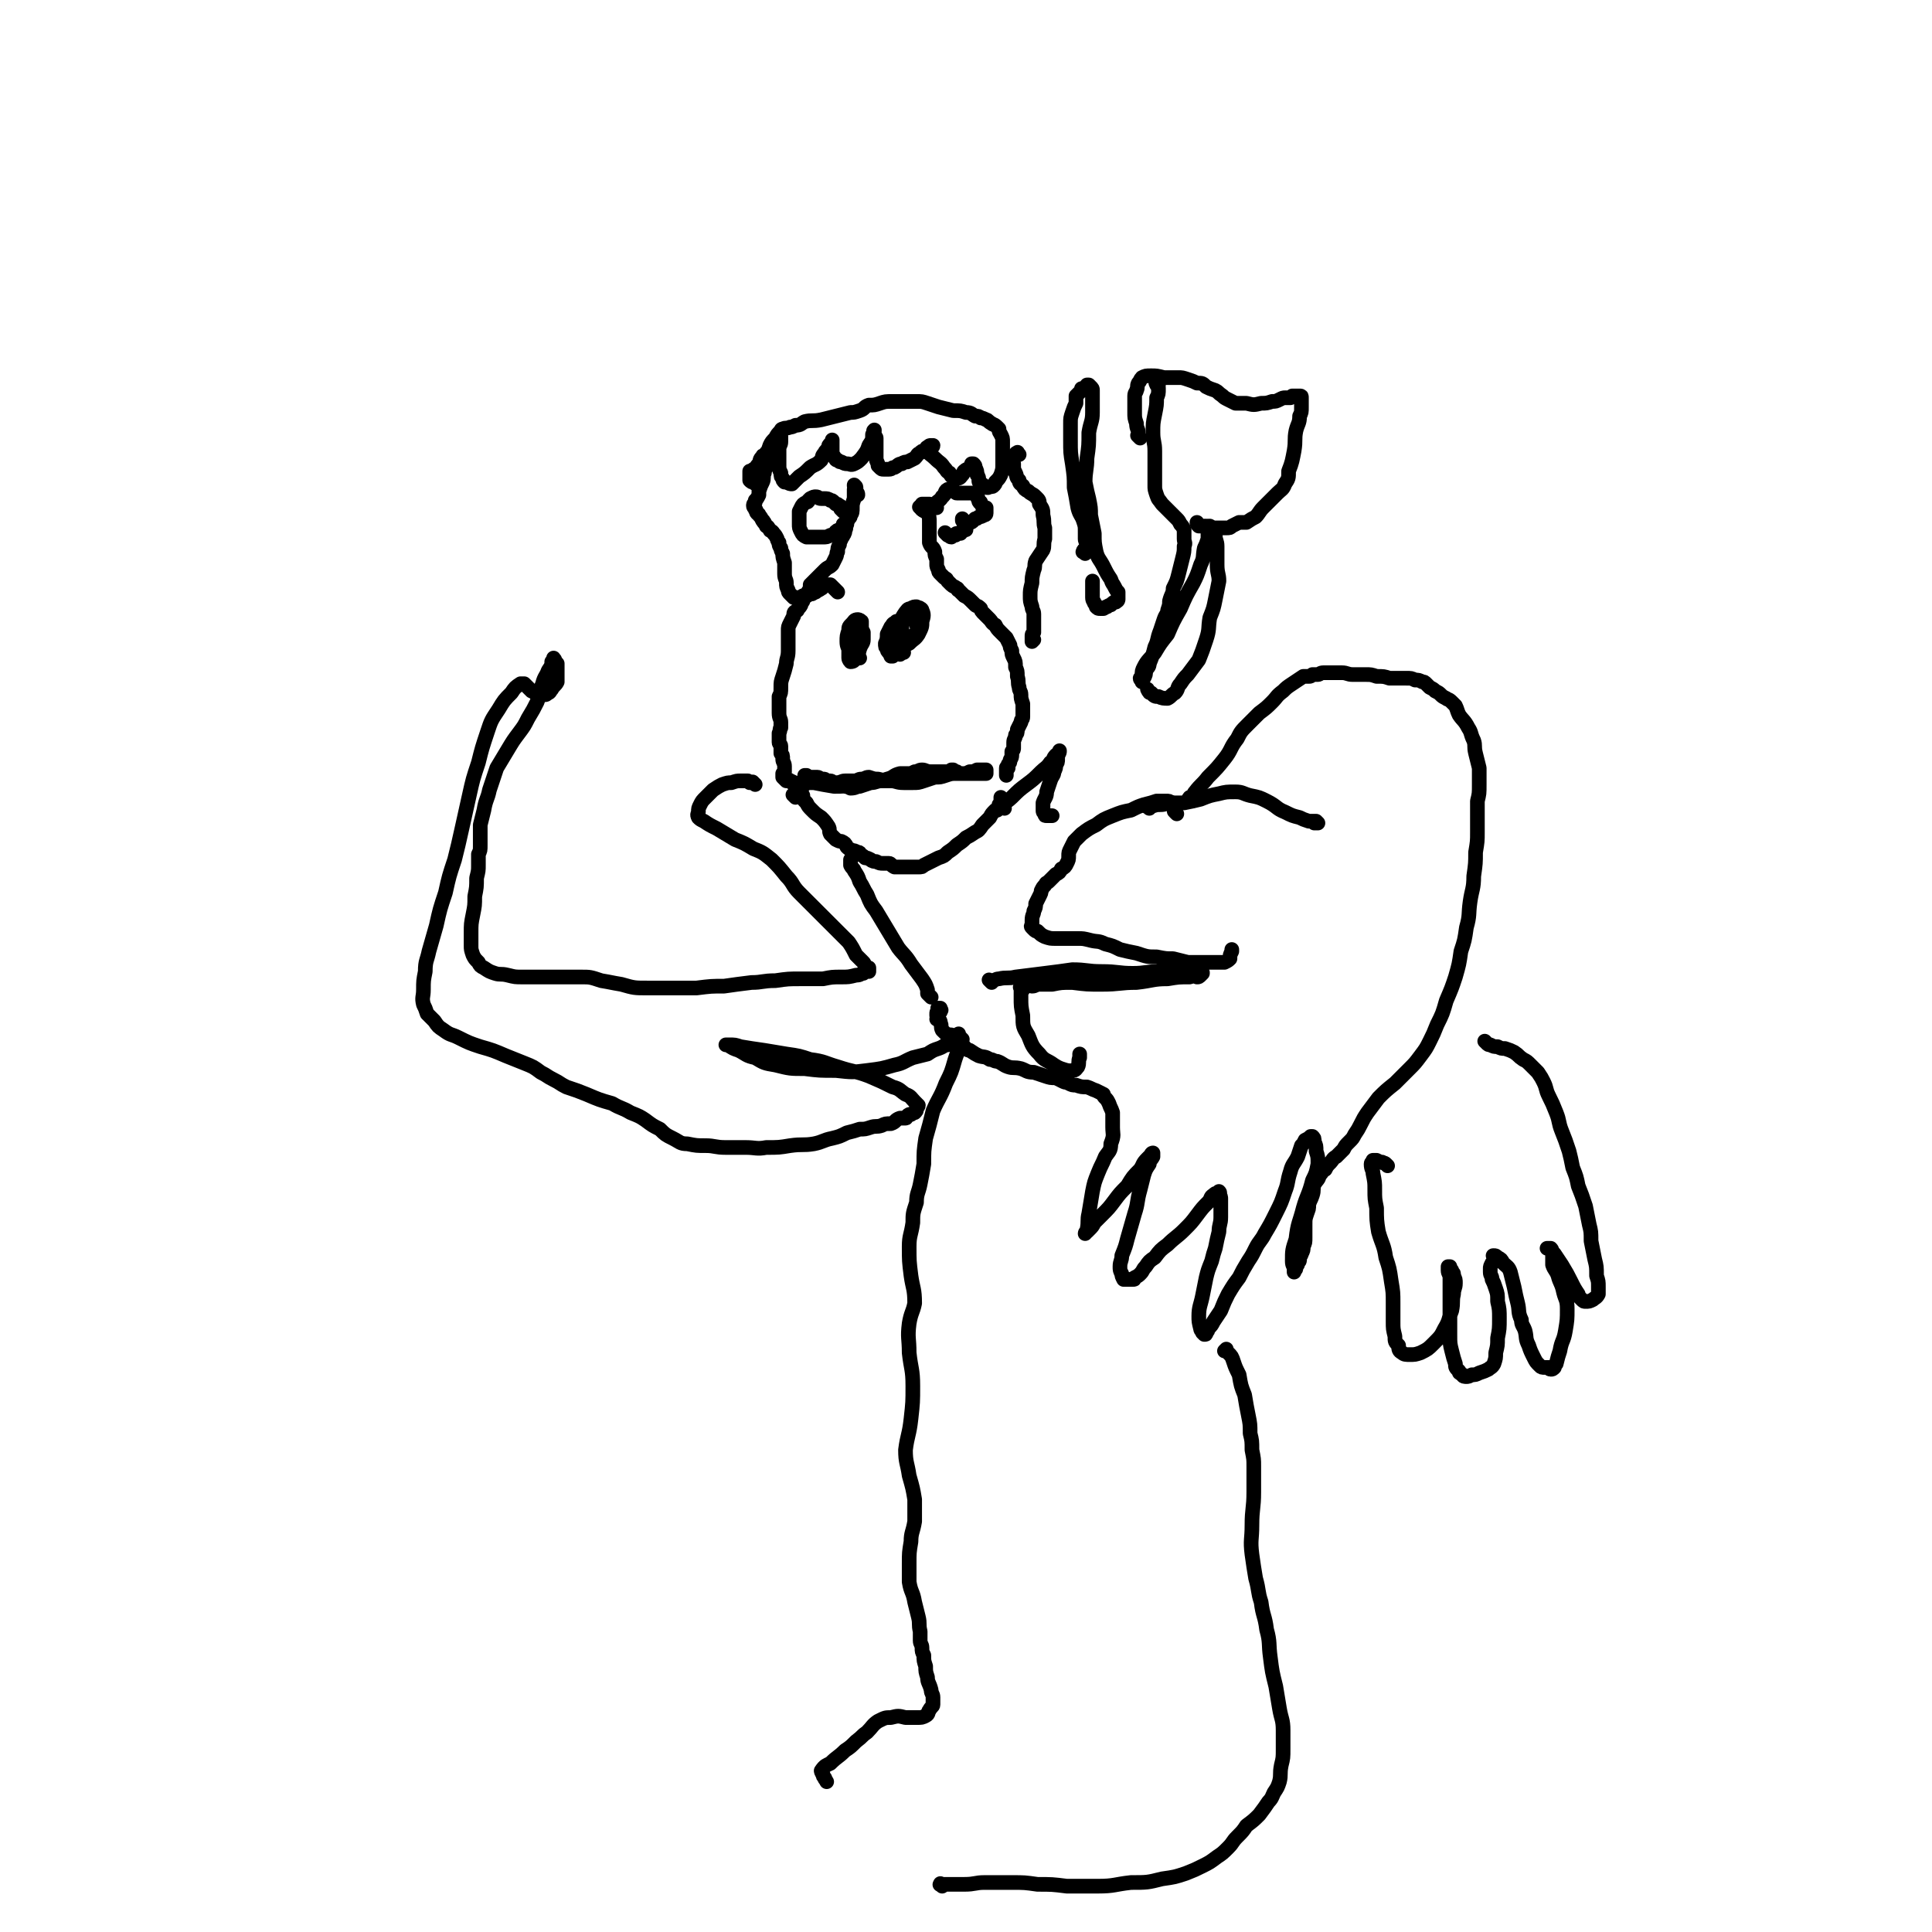 <svg viewBox='0 0 1054 1054' version='1.1' xmlns='http://www.w3.org/2000/svg' xmlns:xlink='http://www.w3.org/1999/xlink'><g fill='none' stroke='#000000' stroke-width='8' stroke-linecap='round' stroke-linejoin='round'><path d='M469,359c-1,-1 -1,-1 -1,-1 -1,-1 0,0 0,0 0,0 0,0 0,0 0,0 0,0 0,0 -1,-1 0,-1 0,-1 0,-1 0,-1 0,-2 0,-1 0,-1 -1,-1 0,0 0,0 -1,0 0,0 0,0 -1,1 0,0 0,1 0,1 0,0 0,0 0,0 0,0 0,0 0,0 -1,-1 0,0 0,0 0,0 0,-1 1,-2 0,-1 1,0 2,-2 0,-1 1,-1 1,-2 1,-2 1,-2 1,-5 0,-2 0,-2 0,-4 0,-1 0,-2 0,-2 -1,-1 -2,-1 -2,-1 -2,0 -2,1 -3,2 -2,2 -2,2 -2,4 -1,3 -1,3 -1,6 0,3 1,3 1,5 0,2 0,2 0,4 0,1 1,2 1,2 2,0 2,-1 3,-2 2,-2 1,-2 2,-5 1,-3 2,-3 2,-5 0,-2 0,-3 0,-4 -1,-2 -1,-2 -2,-3 -1,-1 -1,-1 -2,-2 -1,0 -1,1 -1,1 -1,1 -1,1 -1,1 -1,2 -1,2 -1,3 -1,2 -1,2 -1,3 0,1 0,1 0,3 0,0 0,0 0,1 0,0 0,0 1,0 0,1 1,0 1,0 0,0 0,-1 0,-1 0,0 1,0 1,0 0,0 0,0 0,0 '/><path d='M503,333c-1,-1 -1,-1 -1,-1 -1,-1 0,0 0,0 0,0 0,0 0,0 0,0 0,0 -1,0 0,0 0,1 0,1 0,0 0,0 0,0 -1,1 -1,0 -3,1 -1,1 -2,1 -3,2 -2,2 -2,2 -4,5 -1,3 -1,3 -3,7 -1,2 -1,2 -2,5 0,2 0,2 0,4 -1,0 0,0 0,1 0,0 0,0 1,0 0,0 0,-1 1,-2 0,-1 0,-1 1,-2 1,-3 1,-2 2,-5 0,-3 1,-3 1,-6 0,-1 0,-1 0,-2 0,-1 -1,-1 -2,-2 0,0 0,0 -1,0 0,0 0,0 -1,1 -1,0 -1,1 -2,2 -1,2 -1,2 -2,4 0,2 0,3 -1,5 0,2 0,2 1,3 0,1 0,1 1,2 1,0 1,0 2,-1 1,0 1,0 2,-1 2,-1 3,0 5,-2 3,-3 3,-2 5,-6 2,-2 2,-3 1,-5 0,-2 -1,-2 -2,-3 -1,-1 -2,-1 -3,-1 0,0 0,0 -1,1 -1,0 -1,0 -2,1 -1,1 -1,1 -2,3 0,3 0,3 0,6 0,2 0,2 0,4 0,1 0,1 0,2 1,1 1,1 2,1 0,0 0,-1 1,-2 1,-1 1,-1 3,-2 3,-3 3,-2 5,-5 2,-4 2,-4 2,-7 1,-3 1,-4 0,-6 0,-1 -1,-1 -3,-2 -1,0 -2,0 -3,1 -2,0 -2,1 -3,2 -2,3 -2,3 -3,6 -1,2 -1,2 -2,6 0,2 1,2 1,5 0,2 0,2 1,4 0,1 0,1 0,2 0,0 0,0 1,-1 0,0 0,0 1,0 '/><path d='M434,435c-1,-1 -1,-1 -1,-1 -1,-1 0,0 0,0 0,0 0,0 0,0 0,0 0,0 1,-1 0,0 0,0 0,-1 0,-1 1,-1 1,-2 0,0 0,0 0,0 0,0 0,0 0,0 1,-1 1,-1 2,-1 1,-1 1,-1 2,-1 1,-1 1,-1 2,-1 1,0 1,0 3,0 1,0 1,0 3,0 2,0 2,1 4,1 1,0 1,0 3,0 2,0 2,0 3,0 2,0 2,0 4,1 1,0 1,0 3,1 3,0 3,-1 5,-1 3,-1 3,-1 6,-2 3,0 3,-1 6,-1 2,0 2,0 4,0 2,0 2,-1 5,-1 1,0 1,0 3,0 3,0 3,0 5,0 3,0 3,-1 7,-1 3,0 3,0 6,-1 2,0 2,0 4,0 2,0 2,-1 4,-1 2,0 2,0 3,0 2,0 2,0 3,0 2,0 2,0 4,-1 2,0 2,0 4,-1 1,0 1,0 3,0 0,0 0,0 1,0 0,0 0,0 1,0 0,0 0,0 0,1 0,0 0,0 0,1 0,0 -1,0 -2,0 -1,0 -1,0 -3,0 -2,0 -2,0 -5,0 -3,0 -3,0 -6,0 -3,0 -3,0 -6,1 -3,1 -3,1 -6,1 -3,1 -3,1 -6,2 -3,1 -3,1 -6,1 -2,0 -3,0 -5,0 -4,0 -4,-1 -7,-1 -3,0 -3,0 -7,-1 -2,0 -2,0 -5,-1 -2,0 -2,1 -4,1 -2,0 -2,1 -4,1 -2,0 -2,0 -5,0 -2,0 -2,1 -5,1 -2,0 -2,-1 -3,-1 -1,0 -1,0 -2,0 -1,-1 -1,-1 -2,-1 -2,0 -2,-1 -3,-1 -1,0 -1,0 -3,0 0,0 0,0 -1,0 0,0 -1,0 -1,0 -1,0 0,0 -1,-1 0,0 0,0 -1,0 0,0 0,0 0,0 0,0 0,0 0,0 0,1 0,1 1,2 2,1 2,1 4,2 5,1 5,1 11,2 5,0 6,0 12,-1 5,0 5,0 10,-2 4,0 4,0 7,-1 4,-1 3,-2 7,-3 2,0 2,0 4,0 2,0 2,0 4,-1 2,0 2,-1 4,-1 2,0 2,1 5,1 2,0 2,0 4,0 1,0 1,0 3,0 1,0 1,0 2,0 1,0 1,0 2,-1 0,0 0,0 1,0 0,0 0,0 0,1 0,0 0,0 1,0 0,0 0,0 0,0 1,0 1,1 1,1 0,0 0,-1 0,-1 '/><path d='M432,427c-1,-1 -1,-1 -1,-1 -1,-1 0,0 0,0 0,0 0,0 0,0 0,0 0,0 0,0 -1,-1 0,0 0,0 0,0 0,0 0,0 0,0 -1,-1 0,0 0,0 1,0 2,1 1,0 1,0 2,1 1,1 0,1 1,3 1,1 1,1 2,3 0,2 0,2 2,4 1,2 1,2 3,4 2,2 2,2 5,4 2,2 2,2 4,5 1,2 0,2 1,4 1,1 1,1 2,2 1,1 1,1 1,1 2,1 2,1 3,1 2,1 2,1 3,3 1,1 1,1 3,2 1,0 1,0 3,1 1,0 1,0 1,1 2,1 2,1 3,2 1,0 1,0 3,1 1,1 2,1 3,1 2,1 2,1 4,1 1,0 1,0 3,0 1,0 1,1 3,2 2,0 2,0 4,0 2,0 2,0 3,0 2,0 2,0 3,0 2,0 2,0 3,0 2,0 2,0 3,-1 2,-1 2,-1 4,-2 2,-1 2,-1 4,-2 3,-1 3,-1 5,-3 3,-2 3,-2 5,-4 3,-2 3,-2 5,-4 2,-1 2,-1 5,-3 2,-1 2,-1 4,-4 2,-2 2,-2 4,-4 1,-2 1,-2 3,-4 0,0 0,0 1,0 1,-1 1,-1 1,-1 0,-1 0,-1 0,-2 0,0 0,0 1,-1 0,0 0,0 0,-1 0,-1 0,-1 0,-2 0,0 0,0 0,0 '/><path d='M429,426c-1,-1 -1,-1 -1,-1 -1,-1 0,0 0,0 0,0 0,0 0,0 0,0 0,0 0,0 -1,-1 0,0 0,0 0,0 0,0 -1,-1 0,0 0,-1 0,-2 0,0 0,0 1,-1 0,0 0,-1 0,-2 0,0 0,0 0,-1 0,-2 -1,-2 -1,-4 0,-2 0,-2 -1,-3 0,-2 0,-2 0,-4 0,-1 -1,-1 -1,-2 0,-1 0,-1 0,-2 0,-2 0,-2 0,-3 1,-2 0,-2 1,-3 0,-2 0,-2 0,-3 0,-2 -1,-2 -1,-5 0,-2 0,-2 0,-5 0,-2 0,-2 0,-4 1,-2 1,-2 1,-5 0,-3 0,-3 1,-6 1,-3 1,-3 2,-7 0,-3 1,-3 1,-7 0,-3 0,-3 0,-6 0,-2 0,-2 0,-5 0,-2 0,-2 1,-4 1,-2 1,-2 2,-4 0,-2 0,-2 2,-3 0,-1 1,-1 2,-3 0,0 0,-1 1,-2 0,-1 0,-1 1,-2 1,-1 1,-1 2,-3 0,-1 0,0 1,-2 0,-1 0,-1 0,-2 2,-2 2,-2 4,-4 2,-2 2,-2 4,-4 2,-2 2,-1 4,-3 1,-2 1,-2 2,-4 1,-2 0,-2 1,-3 0,-2 0,-2 1,-4 0,-1 0,-1 1,-3 0,-1 1,-1 1,-2 1,-1 1,-2 1,-3 1,-1 0,-1 1,-3 0,-1 0,-1 1,-3 0,-1 1,0 1,-2 1,-1 1,-2 1,-4 0,-2 0,-2 1,-5 0,-2 0,-2 0,-4 0,0 0,0 0,-1 1,-1 1,-1 1,-1 0,0 0,0 0,0 0,0 0,0 0,1 0,0 0,0 0,0 0,0 0,-1 0,-1 0,-1 -1,-1 -1,-1 0,-1 0,0 0,0 1,2 1,2 1,4 1,0 1,0 1,1 '/><path d='M511,277c-1,-1 -1,-1 -1,-1 -1,-1 0,0 0,0 0,0 -1,0 -2,0 0,0 0,0 -1,-1 -1,0 -1,0 -2,0 0,0 0,0 -1,0 0,0 0,0 -1,0 0,0 0,0 0,1 0,1 0,1 0,2 1,1 2,1 3,2 1,2 1,2 1,5 0,2 0,2 0,4 0,2 0,2 0,4 0,1 0,1 0,3 1,3 2,2 3,5 0,2 0,2 1,4 0,2 0,2 0,3 0,1 0,1 1,3 0,1 0,1 1,2 1,1 1,1 2,2 1,1 1,0 2,2 1,1 1,1 2,2 1,1 2,1 3,2 1,0 0,1 1,1 2,2 2,2 3,3 2,1 2,1 4,3 1,1 1,1 2,2 1,1 1,0 3,2 0,0 0,1 1,2 1,1 1,1 2,2 1,1 1,1 2,2 1,1 1,2 3,3 1,2 1,2 3,4 1,1 1,1 3,3 1,2 1,2 2,4 0,1 0,1 1,3 0,2 0,2 1,4 1,2 1,2 1,5 1,2 1,2 1,5 1,3 0,3 1,6 0,2 1,2 1,4 0,2 0,2 1,5 0,2 0,2 0,4 0,2 0,2 0,3 0,2 -1,1 -1,3 -1,2 -1,2 -2,4 0,2 0,2 -1,3 0,2 -1,2 -1,4 0,1 0,1 0,3 0,1 0,1 -1,2 0,1 0,1 0,2 0,2 -1,2 -1,3 0,1 0,1 -1,2 0,1 0,1 0,2 0,0 -1,-1 -1,0 0,0 0,0 0,1 0,0 0,0 0,1 0,0 0,0 0,1 0,1 0,1 0,1 0,0 0,0 0,-1 0,0 0,0 0,0 '/><path d='M503,278c-1,-1 -1,-1 -1,-1 -1,-1 0,0 0,0 0,0 0,0 0,0 0,0 0,0 0,0 -1,-1 0,0 0,0 0,0 1,0 1,0 0,0 0,-1 0,-1 1,0 1,0 2,0 2,-1 3,0 5,-1 2,-2 3,-2 4,-4 2,-1 1,-3 3,-4 1,0 2,1 3,1 2,0 1,1 2,1 1,0 1,0 1,0 1,0 1,0 2,0 1,0 1,0 2,0 1,0 1,0 2,0 1,0 1,0 3,0 0,0 0,1 1,2 1,0 0,1 1,2 0,1 0,1 1,1 0,1 0,1 1,2 0,1 0,1 1,1 0,0 1,0 1,0 0,1 0,1 0,1 0,1 0,1 0,1 0,0 0,0 0,0 0,1 0,1 0,1 0,1 -1,1 -1,1 -2,1 -2,1 -3,1 -1,1 -1,1 -2,1 -1,1 -1,1 -1,1 -1,1 -1,1 -2,1 0,0 0,0 0,0 0,0 -1,0 -1,0 -1,1 -1,1 -1,1 0,0 0,0 0,0 -1,-1 -1,-1 -1,-1 -1,-1 -1,-1 -1,-1 0,-1 0,-1 0,-1 '/><path d='M460,279c-1,-1 -1,-1 -1,-1 -1,-1 0,0 0,0 0,0 0,0 0,0 0,0 0,0 0,0 -1,-1 0,-1 0,-1 0,-1 -1,-1 -1,-1 -1,-1 -1,-1 -2,-1 -1,-1 -1,-1 -1,-1 -1,-1 -1,-1 -2,-1 -1,-1 -2,-1 -3,-1 0,0 0,0 -1,0 -1,0 -1,0 -1,0 -2,0 -1,-1 -3,-1 -1,0 -1,0 -3,1 0,0 0,0 -1,1 0,1 -1,1 -1,1 -2,1 -2,1 -3,3 0,0 0,0 -1,2 0,1 0,1 0,3 0,2 0,2 0,4 0,2 0,2 1,4 1,2 1,2 3,3 2,0 3,0 5,0 2,0 2,0 4,0 2,0 2,0 4,-1 1,0 1,0 3,-1 0,0 0,-1 0,-1 1,-1 2,-1 2,-1 1,-1 1,-1 2,-2 0,0 0,0 0,0 0,0 0,0 0,-1 0,0 0,0 0,0 '/><path d='M517,292c-1,-1 -1,-1 -1,-1 -1,-1 0,0 0,0 0,0 0,0 0,0 0,0 0,0 0,0 -1,-1 0,0 0,0 0,0 0,0 0,0 0,0 0,0 0,0 -1,-1 0,0 0,0 0,0 0,0 0,0 1,1 1,1 2,1 0,0 0,1 1,1 0,0 1,-1 2,-1 1,0 0,-1 1,-1 1,0 1,0 2,0 0,0 0,-1 1,-1 0,-1 0,-1 1,-1 0,0 0,0 1,0 '/><path d='M457,323c-1,-1 -1,-1 -1,-1 -1,-1 -1,-1 -1,-1 -1,-1 -1,-1 -2,-2 0,0 -1,0 -2,0 -1,0 -1,0 -2,1 -1,0 0,1 -1,1 -1,1 -2,1 -3,2 -1,0 0,0 -2,1 0,0 -1,0 -1,0 -1,0 -1,1 -2,1 -1,0 -1,0 -2,0 -1,1 -1,1 -2,1 0,0 0,0 -1,0 -1,0 -1,0 -1,0 -1,0 -1,0 -1,0 -1,-1 -1,-1 -1,-1 -1,-1 -1,-1 -1,-1 -1,-1 -1,-1 -1,-2 -1,-2 -1,-2 -1,-4 0,-2 -1,-2 -1,-5 0,-3 0,-3 0,-6 -1,-3 -1,-3 -1,-5 -1,-2 -1,-2 -1,-3 -1,-1 -1,-2 -1,-2 0,-1 0,-1 0,-1 -1,-1 -1,-2 -1,-2 -1,-2 -1,-2 -2,-3 -1,-2 -2,-1 -2,-2 -1,-1 -1,-2 -2,-2 0,-1 -1,-1 -1,-2 -1,0 0,-1 -1,-1 -1,-2 -1,-2 -2,-3 0,-1 0,0 -1,-1 -1,-1 0,-2 -1,-2 0,-1 -1,-1 -1,-2 0,-1 0,-1 1,-2 0,0 0,0 0,-1 1,-1 1,-1 2,-3 0,-1 0,-1 0,-2 1,-3 1,-3 2,-5 1,-2 0,-3 1,-5 0,-2 1,-2 1,-4 0,0 0,-1 0,-1 1,-2 1,-2 1,-2 1,-1 1,-1 1,-1 1,0 1,0 1,-1 1,0 0,-1 1,-1 0,0 0,0 0,0 1,0 1,0 1,0 0,0 0,0 0,0 0,0 0,0 0,0 -1,-1 0,0 0,0 1,-1 1,-2 1,-3 0,-1 0,-1 0,-3 0,-1 0,-1 1,-2 0,0 0,0 0,0 0,0 0,0 0,-1 0,0 0,0 0,-1 0,0 0,0 1,0 0,0 0,0 0,0 0,1 0,1 0,3 0,2 -1,2 -1,4 0,2 0,2 0,4 0,2 0,2 0,4 0,3 0,3 1,5 0,2 0,2 1,3 0,1 0,1 1,2 1,0 1,0 1,0 2,1 2,1 3,1 2,-2 2,-2 4,-4 3,-2 3,-2 6,-5 3,-2 3,-1 6,-4 1,-2 0,-2 2,-4 0,-1 1,-1 2,-3 0,-1 0,-1 1,-2 1,0 1,0 1,-1 0,0 0,0 0,-1 0,0 0,0 0,0 0,0 0,0 0,0 0,1 0,1 0,2 0,2 0,2 0,3 0,1 0,1 0,2 0,2 1,2 1,2 1,2 1,2 2,2 1,1 1,1 2,1 2,1 2,1 3,1 2,0 2,1 4,0 2,-1 2,-1 4,-3 3,-4 3,-4 4,-7 2,-3 2,-3 2,-6 1,-1 1,-1 1,-2 0,0 0,0 0,0 0,0 0,-1 0,0 -1,0 0,0 0,1 0,1 0,1 0,1 0,2 1,1 1,2 0,2 0,2 0,4 0,4 0,4 0,7 0,2 1,2 1,4 1,1 1,1 1,1 1,1 1,1 2,1 2,0 2,0 3,0 2,0 1,-1 3,-1 2,-1 2,-2 4,-2 1,-1 2,-1 3,-1 2,-1 2,-1 4,-2 2,-2 1,-2 3,-3 1,-1 1,-1 2,-1 2,-1 1,-2 2,-2 1,-1 1,-1 2,-1 1,0 1,0 1,0 0,1 -1,1 -1,1 -1,1 -2,2 -2,2 1,2 2,2 4,4 3,3 3,2 5,5 2,2 1,2 3,3 1,2 1,2 2,2 1,1 2,1 2,1 2,0 2,-1 3,-2 1,-1 0,-1 1,-2 1,-1 2,-1 3,-2 0,0 0,0 0,0 1,-1 1,-2 1,-2 0,0 1,0 1,0 1,1 1,1 1,2 1,2 1,2 1,4 1,1 1,2 1,3 0,1 0,1 1,2 1,0 1,0 1,1 1,0 1,0 1,0 1,1 1,1 2,1 2,-1 2,0 3,-1 1,-1 1,-1 1,-2 2,-2 2,-2 3,-4 1,-3 1,-3 1,-6 0,-4 0,-4 0,-7 0,-2 0,-3 0,-5 0,-2 0,-2 -1,-4 -1,-2 -1,-1 -1,-3 -1,-1 -1,-1 -1,-1 -2,-2 -2,-1 -3,-2 -2,-1 -2,-2 -3,-2 -2,-1 -2,-1 -3,-1 -1,-1 -1,-1 -3,-1 -2,-1 -2,-2 -5,-2 -3,-1 -3,-1 -7,-1 -4,-1 -4,-1 -8,-2 -3,-1 -3,-1 -6,-2 -3,-1 -3,-1 -6,-1 -2,0 -2,0 -4,0 -2,0 -2,0 -4,0 -3,0 -3,0 -5,0 -4,0 -4,0 -7,1 -3,1 -3,1 -6,1 -3,1 -2,2 -5,3 -3,1 -3,1 -5,1 -4,1 -4,1 -8,2 -4,1 -4,1 -8,2 -5,1 -5,0 -9,1 -2,1 -2,2 -5,2 -2,1 -2,1 -3,1 -2,1 -2,0 -4,1 -1,0 -1,1 -1,1 -2,2 -2,2 -3,4 -2,2 -2,2 -3,4 -1,3 -1,3 -2,4 -1,2 -2,1 -2,2 -2,2 -1,2 -2,4 -2,2 -1,2 -3,3 -1,1 -1,1 -2,1 0,1 0,1 0,2 0,1 0,1 0,2 0,1 0,1 0,1 1,1 1,1 2,1 1,1 1,1 3,2 '/><path d='M556,248c-1,-1 -1,-2 -1,-1 -1,0 -1,1 -1,1 0,2 -1,1 -1,2 -1,2 -1,2 -1,3 0,1 0,1 0,1 0,0 1,-1 1,-1 0,1 0,1 0,1 0,2 0,2 1,4 1,2 0,2 2,4 0,2 1,2 2,3 1,2 1,2 3,3 2,2 2,1 4,3 2,2 2,2 2,4 2,3 2,3 2,6 1,4 0,4 1,7 0,3 0,3 0,6 -1,3 0,4 -1,6 -2,3 -2,3 -4,6 -1,3 0,3 -1,5 -1,4 -1,4 -1,7 -1,4 -1,4 -1,7 0,3 0,3 1,6 0,2 1,2 1,4 0,2 0,2 0,4 0,2 0,2 0,4 0,1 0,1 0,2 -1,1 -1,1 -1,2 0,1 0,1 0,2 0,0 0,0 0,1 0,0 0,0 1,-1 0,0 0,0 0,0 '/><path d='M592,302c-1,-1 -2,-1 -1,-1 0,-1 0,-1 1,-1 1,0 1,0 1,-1 1,0 1,0 1,-1 0,-1 0,-1 -1,-2 0,-1 -1,0 -1,-2 0,-1 0,-2 0,-4 0,-3 0,-3 -1,-6 -1,-3 -2,-3 -3,-7 -1,-6 -1,-6 -2,-11 0,-6 0,-6 -1,-13 -1,-6 -1,-6 -1,-13 0,-4 0,-4 0,-9 0,-3 0,-3 1,-6 1,-3 1,-3 2,-5 0,-2 0,-2 0,-4 1,-1 1,-1 2,-2 1,-1 1,-1 1,-2 1,0 1,0 2,0 1,-1 0,-1 1,-2 0,0 1,0 1,0 0,0 0,0 0,0 1,1 1,1 1,1 1,1 1,1 1,2 0,2 0,2 0,4 0,4 0,4 0,8 0,5 -1,5 -2,11 0,7 0,7 -1,14 0,6 -1,7 -1,13 1,5 1,5 2,9 1,5 1,5 1,9 1,5 1,5 2,10 0,5 0,5 1,10 1,4 2,4 4,8 2,4 2,4 4,7 1,3 1,2 2,4 1,2 1,2 2,3 0,1 0,1 0,2 0,1 0,1 0,2 0,0 0,1 -1,1 0,1 -1,0 -2,1 0,0 0,0 -1,1 0,0 -1,0 -2,1 -1,0 0,0 -2,1 0,0 -1,0 -2,0 -1,0 -1,0 -2,-1 0,-1 0,-1 -1,-2 0,-1 -1,-1 -1,-3 0,-4 0,-4 0,-7 0,-1 0,-1 0,-2 '/><path d='M622,239c-1,-1 -1,-1 -1,-1 -1,-1 0,0 0,0 0,0 0,0 0,0 0,0 0,0 0,0 -1,-1 0,0 0,-1 0,0 0,0 0,-1 0,-2 -1,-2 -1,-5 -1,-3 -1,-3 -1,-6 0,-3 0,-3 0,-5 0,-2 0,-2 0,-4 0,-2 1,-2 1,-3 1,-2 0,-2 1,-4 1,-1 1,-2 2,-3 2,-1 2,-1 5,-1 3,0 3,0 7,1 4,0 4,0 8,0 2,0 2,0 5,1 3,1 3,1 5,2 3,0 3,0 5,2 2,1 2,1 5,2 2,1 1,1 4,3 1,1 1,1 3,2 2,1 2,1 4,2 3,0 3,0 6,0 4,1 4,1 8,0 3,0 3,0 6,-1 2,0 2,0 4,-1 2,-1 2,-1 3,-1 1,0 1,0 1,0 1,0 1,0 2,0 1,-1 1,-1 1,-1 1,0 1,0 2,0 1,0 1,0 1,0 1,0 1,0 1,0 1,0 1,0 1,1 0,1 0,1 0,2 0,2 0,2 0,3 0,3 0,3 -1,5 0,4 -1,4 -2,8 -1,5 0,5 -1,11 -1,5 -1,6 -3,11 0,4 0,4 -2,7 -1,3 -2,3 -4,5 -2,2 -2,2 -4,4 -2,2 -2,2 -4,4 -2,2 -2,3 -4,5 -2,1 -2,1 -5,3 -2,0 -2,0 -4,0 -2,1 -2,1 -4,2 -1,1 -1,1 -3,1 -1,0 -1,0 -3,0 -2,0 -2,0 -3,0 -2,0 -2,0 -4,0 -1,0 0,-1 -1,-1 -1,0 -1,0 -2,0 -1,0 -2,0 -2,0 -1,-1 -1,-1 -1,-2 '/><path d='M632,210c-1,-1 -1,-1 -1,-1 -1,-1 0,0 0,0 0,0 0,0 0,0 0,0 0,-1 0,0 -1,0 0,0 0,1 1,1 1,1 1,2 0,3 0,3 -1,5 0,4 0,4 -1,9 -1,5 -1,5 -1,10 0,5 1,5 1,10 0,5 0,5 0,11 0,4 0,4 0,8 0,2 0,2 1,5 1,3 1,2 3,5 2,2 2,2 4,4 2,2 2,2 4,4 1,1 1,1 2,3 1,1 1,1 2,3 0,2 0,2 0,5 0,2 1,2 0,4 0,3 0,3 -1,7 -1,4 -1,4 -2,8 -1,4 -1,4 -3,8 0,3 -1,3 -2,7 0,2 0,2 -1,5 0,2 -1,2 -2,5 -1,3 -1,3 -2,6 -2,5 -1,5 -3,9 -1,4 -1,4 -3,9 0,2 -1,2 -2,4 0,2 0,2 -1,4 0,0 -1,0 -1,1 0,0 0,0 0,1 0,0 0,0 0,-1 0,0 -1,0 -1,-1 0,0 0,0 1,-1 0,-3 0,-3 1,-5 2,-4 3,-4 6,-8 3,-5 3,-5 7,-10 3,-7 3,-7 7,-14 3,-7 3,-7 7,-14 2,-4 2,-4 4,-10 2,-4 1,-4 2,-9 1,-2 1,-2 2,-5 0,-1 0,-1 0,-3 0,0 0,0 0,-1 0,-1 0,-1 0,-2 0,0 0,0 1,-1 0,0 0,0 0,0 0,0 0,0 0,0 1,1 1,1 2,2 0,1 0,1 1,3 0,3 1,3 1,6 0,5 0,5 0,10 0,5 1,5 1,9 -1,5 -1,5 -2,10 -1,5 -1,5 -3,10 -1,6 0,6 -2,12 -2,6 -2,6 -4,11 -3,4 -3,4 -6,8 -2,2 -2,2 -4,5 -2,2 -1,3 -3,5 -2,1 -2,2 -4,3 -2,0 -3,0 -5,-1 -2,0 -2,0 -4,-2 -1,0 -1,0 -2,-2 0,0 0,0 0,0 '/><path d='M548,441c-1,-1 -1,-1 -1,-1 -1,-1 0,0 0,0 0,0 0,0 0,0 0,-1 0,-1 1,-1 1,-2 2,-2 4,-4 4,-4 4,-4 8,-7 4,-3 4,-3 8,-7 2,-2 3,-2 5,-5 2,-1 1,-2 3,-4 1,-1 1,0 2,-2 0,0 0,-1 0,0 0,0 0,1 -1,2 0,1 0,1 0,2 0,2 0,2 -1,3 0,2 0,2 -1,4 0,2 -1,2 -2,5 -1,3 -1,3 -2,6 0,3 -1,3 -2,6 0,2 0,2 0,4 0,1 0,1 1,2 0,1 0,1 1,1 2,0 2,0 3,0 '/><path d='M642,444c-1,-1 -1,-1 -1,-1 -1,-1 0,0 0,-1 0,0 0,-1 0,-2 0,-1 -1,-1 -2,-2 -1,-1 -1,-1 -3,-1 -3,0 -3,0 -5,0 -3,1 -3,1 -7,2 -3,1 -3,1 -7,3 -5,1 -5,1 -10,3 -5,2 -5,2 -9,5 -4,2 -4,2 -8,5 -2,2 -2,2 -4,4 -1,2 -1,2 -2,4 -1,2 -1,2 -1,4 0,2 0,2 -1,4 -1,2 -1,2 -3,3 -1,2 -1,2 -3,3 -2,2 -2,2 -4,4 -1,1 -1,0 -2,2 -1,1 -1,1 -2,3 0,1 0,1 -1,3 -1,2 -1,2 -2,4 0,2 0,2 -1,4 0,2 -1,2 -1,5 0,1 0,1 0,3 0,0 -1,0 0,1 0,0 0,0 1,1 1,1 1,1 2,1 2,2 2,2 4,3 3,1 3,1 6,1 2,0 2,0 5,0 3,0 3,0 7,0 3,0 3,0 7,1 4,1 4,0 8,2 4,1 4,1 8,3 4,1 4,1 9,2 6,2 6,2 11,2 5,1 5,1 9,1 4,1 4,1 8,2 3,0 3,0 7,0 3,0 3,0 6,0 2,0 2,0 4,0 2,0 2,0 3,0 2,-1 2,-1 3,-2 0,-2 0,-2 1,-4 0,-1 0,-1 0,-1 '/><path d='M627,441c-1,-1 -1,-1 -1,-1 -1,-1 0,0 0,0 0,0 0,0 0,0 0,0 -1,0 0,0 0,-1 1,0 2,0 3,-1 3,-1 5,-1 3,0 3,-1 7,-1 3,0 3,0 6,0 5,-1 5,-1 9,-2 5,-2 5,-2 10,-3 4,-1 4,-1 9,-1 4,0 4,1 8,2 5,1 5,1 9,3 6,3 5,4 10,6 4,2 4,2 8,3 2,1 2,1 5,2 2,0 2,0 4,0 0,0 0,0 1,1 0,0 0,0 0,0 -1,0 -1,0 -1,0 -1,0 -1,0 -1,0 '/><path d='M650,437c-1,-1 -1,-1 -1,-1 -1,-1 0,0 0,0 0,0 0,0 0,0 0,0 0,0 0,-1 1,0 1,1 2,0 0,-1 0,-2 1,-3 3,-4 4,-4 7,-8 5,-5 5,-5 9,-10 4,-5 3,-6 7,-11 2,-4 2,-4 6,-8 3,-3 3,-3 6,-6 4,-3 4,-3 7,-6 3,-3 2,-3 6,-6 2,-2 2,-2 5,-4 3,-2 3,-2 6,-4 1,0 1,0 3,0 1,0 1,0 2,-1 1,0 1,0 3,0 1,0 1,-1 3,-1 3,0 3,0 5,0 2,0 2,0 5,0 3,0 3,1 6,1 3,0 3,0 7,0 3,0 3,0 6,1 4,0 4,0 7,1 5,0 5,0 9,0 3,0 3,0 5,1 2,0 2,0 4,1 1,0 1,0 2,1 1,1 1,1 2,2 2,1 2,1 3,2 2,1 2,1 3,2 1,1 1,1 3,2 1,1 1,0 3,2 1,1 1,1 2,2 1,2 1,3 2,5 2,3 3,3 5,7 2,3 1,3 3,7 1,3 0,3 1,7 1,4 1,4 2,8 0,5 0,5 0,9 0,5 0,5 -1,9 0,3 0,3 0,7 0,5 0,5 0,10 0,5 0,5 -1,11 0,6 0,6 -1,13 0,7 -1,7 -2,14 -1,7 0,7 -2,14 -1,7 -1,7 -3,13 -1,7 -1,7 -3,14 -2,6 -2,6 -5,13 -2,7 -2,7 -5,13 -2,5 -2,5 -4,9 -2,4 -2,4 -5,8 -3,4 -3,4 -6,7 -4,4 -4,4 -8,8 -5,4 -5,4 -9,8 -3,4 -3,4 -6,8 -2,3 -2,3 -4,7 -1,2 -1,2 -3,5 -1,2 -1,2 -3,4 -2,2 -2,2 -3,4 -2,2 -2,2 -4,4 -2,1 -2,2 -3,3 -2,2 -2,2 -3,4 -2,1 -1,1 -3,3 -1,3 -1,2 -3,5 -1,3 0,3 -1,6 -1,3 -1,2 -2,5 0,3 0,2 -1,5 -1,3 -1,3 -1,6 0,4 0,4 0,7 0,3 0,3 -1,5 0,2 0,2 -1,4 0,1 -1,1 -1,3 0,1 0,1 -1,2 0,1 0,1 -1,2 0,0 0,0 0,1 0,1 -1,0 -1,1 0,0 0,1 0,1 0,0 0,0 0,0 0,0 0,0 0,-1 0,-3 -1,-2 -1,-5 0,-6 0,-6 2,-12 1,-9 2,-9 4,-17 2,-7 3,-7 5,-15 2,-4 2,-4 3,-9 0,-4 0,-4 -1,-7 0,-3 0,-3 -1,-5 0,-2 0,-2 -1,-3 0,0 -1,0 -1,0 -1,1 -1,1 -3,2 -1,2 -1,2 -2,3 -1,3 -1,3 -2,6 -2,4 -3,4 -4,8 -2,6 -1,6 -3,11 -2,6 -2,6 -5,12 -3,6 -3,6 -6,11 -2,4 -3,4 -5,8 -2,4 -2,4 -4,7 -3,5 -3,5 -5,9 -3,4 -3,4 -6,9 -2,4 -2,4 -4,9 -2,3 -2,3 -4,6 -1,2 -1,2 -3,4 0,1 0,1 -1,2 0,1 0,1 -1,1 0,0 0,0 -1,-1 0,-1 -1,-1 -1,-2 -1,-4 -1,-4 -1,-7 0,-5 1,-6 2,-11 1,-5 1,-5 2,-10 1,-4 1,-4 3,-9 1,-4 1,-4 2,-7 1,-5 1,-5 2,-9 0,-4 1,-4 1,-8 0,-3 0,-3 0,-6 0,-2 0,-2 0,-4 0,-1 0,-1 -1,-3 0,0 1,0 0,-1 0,0 0,0 -1,1 -1,0 -1,0 -2,1 -2,1 -1,2 -3,4 -3,3 -3,3 -6,7 -3,4 -3,4 -7,8 -4,4 -5,4 -9,8 -4,3 -4,3 -7,7 -3,2 -3,2 -5,5 -2,2 -1,2 -3,4 -1,1 -1,1 -3,2 0,1 0,1 -1,1 -1,0 -1,0 -3,0 0,0 0,0 -1,0 0,0 0,0 -1,0 0,0 0,0 0,0 -1,-2 -1,-2 -1,-3 -1,-2 -1,-2 -1,-4 0,-3 1,-3 1,-6 2,-5 2,-5 3,-9 2,-7 2,-7 4,-14 2,-6 1,-6 3,-13 1,-4 1,-4 2,-8 1,-3 1,-3 3,-6 0,-2 1,-2 2,-4 0,0 0,-1 0,-2 0,0 0,0 0,0 0,0 -1,0 -1,1 -1,1 -1,1 -2,2 -3,3 -2,3 -4,6 -4,4 -4,4 -7,9 -4,4 -4,4 -7,8 -3,4 -3,4 -7,8 -2,2 -2,2 -4,4 -1,2 -1,2 -3,4 0,0 0,0 -1,1 0,0 0,0 0,0 -1,0 -1,1 -1,1 0,-1 1,-1 1,-2 1,-5 0,-5 1,-9 1,-6 1,-6 2,-12 1,-5 1,-5 3,-10 2,-5 2,-4 4,-9 2,-3 3,-3 3,-7 2,-5 1,-5 1,-9 0,-4 0,-4 0,-8 -1,-3 -1,-2 -2,-5 -1,-2 -1,-2 -2,-3 -1,-1 -1,-1 -1,-2 -2,-1 -2,-1 -4,-2 -3,-1 -2,-1 -5,-2 -3,0 -3,0 -6,-1 -2,0 -2,0 -4,-1 -1,-1 -1,0 -3,-1 -2,-1 -2,-1 -4,-2 -3,0 -3,0 -6,-1 -3,-1 -3,-1 -6,-2 -4,0 -4,-1 -7,-2 -4,-1 -4,0 -7,-1 -3,-1 -3,-2 -6,-3 -2,0 -2,-1 -4,-1 -3,-2 -3,-1 -6,-2 -2,-1 -2,-1 -5,-3 -1,0 -1,0 -3,-2 -1,-1 -1,-1 -3,-3 -1,-2 -1,-2 -3,-3 -2,-1 -2,0 -4,-1 -1,-1 -1,-1 -2,-2 -1,-2 0,-2 -1,-4 0,-1 0,-1 -1,-2 0,0 -1,0 -1,0 0,0 0,-1 1,-1 0,0 0,0 0,-1 0,0 -1,0 -1,0 0,0 0,-1 0,-1 0,-1 0,-1 1,-1 0,0 1,0 1,0 0,-1 1,-1 0,-1 0,-1 0,-1 -1,-1 0,0 0,0 0,0 -1,0 0,0 0,0 0,0 1,0 1,0 0,0 -1,0 -1,0 0,0 0,0 0,1 0,0 1,0 1,1 '/><path d='M541,536c-1,-1 -1,-1 -1,-1 -1,-1 0,0 0,0 0,0 0,0 0,0 0,0 0,0 0,0 -1,-1 0,0 0,0 0,0 0,0 0,0 0,0 0,0 1,0 2,0 2,-1 4,-1 4,-1 5,0 9,-1 8,-1 8,-1 16,-2 8,-1 8,-1 15,-2 8,0 8,1 16,1 9,0 9,1 17,1 7,0 7,-1 15,-1 4,0 4,0 9,0 3,0 3,1 7,2 2,0 2,0 4,1 1,0 1,0 2,-1 0,0 0,0 1,-1 0,0 0,0 0,0 0,0 0,0 0,0 0,0 0,-1 0,0 -1,0 -1,1 -2,1 -2,1 -2,0 -5,1 -6,0 -6,0 -12,1 -8,0 -8,1 -17,2 -9,0 -9,1 -19,1 -8,0 -8,0 -16,-1 -6,0 -6,0 -11,1 -4,0 -4,0 -7,0 -2,0 -2,1 -4,1 0,0 0,0 0,0 '/><path d='M558,540c-1,-1 -1,-1 -1,-1 -1,-1 0,0 0,0 0,0 0,0 0,0 0,0 0,0 0,1 0,2 0,2 0,4 0,5 0,5 1,10 0,6 0,6 3,11 2,5 2,6 6,10 3,4 4,3 8,6 3,2 4,2 7,3 2,0 2,1 3,0 2,0 2,-1 3,-2 1,-2 0,-3 1,-5 0,-1 0,-1 0,-2 '/><path d='M508,544c-1,-1 -1,-1 -1,-1 -1,-1 0,0 0,0 0,0 0,0 -1,-1 0,-1 0,-1 0,-2 -1,-3 -1,-3 -3,-6 -3,-4 -3,-4 -6,-8 -3,-5 -4,-5 -7,-9 -3,-5 -3,-5 -6,-10 -3,-5 -3,-5 -6,-10 -3,-4 -3,-4 -5,-9 -2,-3 -2,-4 -4,-7 -1,-3 -1,-3 -3,-6 0,-1 -1,-1 -2,-3 0,0 0,0 0,-1 0,0 0,0 0,-1 0,0 0,0 0,0 0,0 0,0 0,-1 0,0 0,0 0,0 0,0 0,0 0,0 '/><path d='M412,428c-1,-1 -1,-1 -1,-1 -1,-1 0,0 0,0 0,0 -1,0 -2,0 0,0 0,0 -1,-1 0,0 0,0 -1,0 0,0 0,0 -1,0 -1,0 -1,0 -2,0 -2,0 -2,0 -5,1 -2,0 -2,0 -5,1 -2,1 -2,1 -5,3 -2,2 -2,2 -4,4 -2,2 -2,2 -3,4 -1,2 -1,2 -1,4 0,1 -1,1 0,3 1,1 1,1 3,2 3,2 3,2 7,4 5,3 5,3 10,6 5,2 5,2 10,5 5,2 5,2 10,6 4,4 4,4 8,9 4,4 3,5 7,9 5,5 5,5 10,10 4,4 4,4 9,9 4,4 4,4 8,8 2,3 2,3 4,7 2,2 2,2 4,4 1,1 0,1 2,3 0,0 0,0 1,0 0,1 0,1 0,1 0,1 0,1 0,1 -1,0 -2,0 -3,1 -2,0 -1,1 -4,1 -4,1 -4,1 -8,1 -5,0 -5,0 -10,1 -6,0 -6,0 -12,0 -7,0 -7,0 -14,1 -7,0 -7,1 -13,1 -8,1 -8,1 -15,2 -7,0 -7,0 -15,1 -7,0 -7,0 -13,0 -7,0 -7,0 -14,0 -7,0 -7,0 -14,-2 -6,-1 -5,-1 -11,-2 -6,-2 -6,-2 -11,-2 -5,0 -5,0 -10,0 -6,0 -6,0 -12,0 -5,0 -5,0 -10,0 -4,0 -4,0 -8,-1 -4,-1 -4,0 -7,-1 -3,-1 -3,-1 -6,-3 -2,-1 -2,-1 -3,-3 -2,-2 -2,-2 -3,-4 -1,-3 -1,-3 -1,-5 0,-4 0,-4 0,-7 0,-5 0,-5 1,-10 1,-5 1,-5 1,-10 1,-5 1,-5 1,-10 1,-4 1,-4 1,-7 0,-3 0,-3 0,-6 1,-2 1,-2 1,-5 0,-2 0,-2 0,-4 0,-4 0,-4 0,-7 1,-4 1,-4 2,-8 1,-6 2,-6 3,-11 2,-6 2,-6 4,-12 3,-5 3,-5 6,-10 3,-5 3,-5 6,-9 3,-4 3,-4 5,-8 3,-5 3,-5 5,-9 2,-5 1,-5 3,-10 1,-4 2,-4 3,-7 2,-3 2,-3 2,-5 1,-1 1,-1 1,-2 0,0 0,0 0,0 1,1 1,2 1,2 0,1 1,1 1,1 0,1 0,1 0,2 0,2 0,2 0,4 0,2 0,2 0,4 -1,2 -2,2 -3,4 -1,1 -1,2 -2,2 -1,1 -1,1 -2,1 -2,0 -2,0 -4,0 -2,-1 -1,-2 -3,-2 -1,-1 -1,-1 -2,-2 -1,-1 -1,-1 -1,-1 -1,-1 -1,-1 -1,-1 -1,0 -2,0 -2,0 -3,2 -3,2 -5,5 -4,4 -4,4 -7,9 -4,6 -4,6 -6,12 -3,9 -3,9 -5,17 -3,9 -3,9 -5,18 -2,9 -2,9 -4,18 -2,9 -2,9 -4,17 -3,9 -3,9 -5,18 -3,9 -3,9 -5,18 -2,7 -2,7 -4,14 -1,5 -2,5 -2,11 -1,5 -1,5 -1,10 0,4 -1,4 0,8 1,2 1,2 2,5 2,2 2,2 4,4 2,3 2,3 5,5 4,3 4,2 8,4 6,3 6,3 12,5 7,2 7,2 14,5 5,2 5,2 10,4 5,2 5,2 9,5 4,2 3,2 7,4 4,2 3,2 7,4 6,2 6,2 11,4 7,3 7,3 14,5 5,3 5,2 10,5 5,2 5,2 8,4 4,3 4,3 8,5 3,3 3,3 7,5 4,2 4,3 8,3 5,1 5,1 10,1 5,0 5,1 11,1 5,0 5,0 11,0 5,0 6,1 11,0 7,0 7,0 13,-1 7,-1 7,0 13,-1 5,-1 5,-2 10,-3 4,-1 4,-1 8,-3 4,-1 4,-1 7,-2 3,0 3,0 6,-1 3,-1 3,0 6,-1 2,-1 2,-1 5,-1 3,-1 2,-2 5,-3 1,0 1,0 3,0 1,0 0,-1 2,-2 0,0 1,0 1,0 1,-1 2,-1 2,-1 1,-1 1,-1 1,-2 0,-1 1,-1 1,-2 -1,-1 -1,-1 -2,-2 -2,-2 -2,-3 -5,-4 -3,-2 -3,-3 -7,-4 -6,-3 -6,-3 -13,-6 -8,-3 -8,-2 -17,-5 -7,-2 -7,-3 -15,-4 -6,-2 -6,-2 -13,-3 -6,-1 -6,-1 -12,-2 -7,-1 -7,-1 -13,-2 -3,-1 -3,-1 -6,-1 -1,0 -1,0 -2,0 0,0 0,0 0,0 1,0 1,0 1,0 3,2 3,2 6,3 4,2 4,3 9,4 5,3 5,3 11,4 8,2 8,2 16,2 8,1 8,1 17,1 9,1 9,1 17,0 8,-1 8,-1 15,-3 5,-1 5,-2 10,-4 4,-1 4,-1 8,-2 3,-2 3,-2 6,-3 3,-1 3,-2 5,-2 1,-1 1,-1 2,-1 1,0 1,0 1,0 1,0 1,0 1,0 1,-1 1,-1 1,-2 0,-1 0,-1 0,-1 0,-1 0,-1 0,-1 0,0 0,0 1,0 0,0 0,-1 0,-1 0,0 0,1 0,1 1,1 1,1 2,2 0,0 0,0 0,0 -1,2 -1,2 -1,4 -2,4 -2,4 -3,7 -2,7 -2,7 -5,13 -3,8 -4,8 -7,15 -2,8 -2,8 -4,15 -1,7 -1,7 -1,14 -1,6 -1,6 -2,11 -1,5 -2,5 -2,10 -2,6 -2,6 -2,11 -1,7 -2,7 -2,13 0,8 0,8 1,16 1,7 2,7 2,15 -1,5 -2,5 -3,11 -1,8 0,8 0,16 1,9 2,9 2,18 0,9 0,9 -1,18 -1,9 -2,9 -3,17 0,7 1,7 2,14 2,7 2,7 3,13 0,6 0,6 0,12 -1,6 -2,6 -2,11 -1,6 -1,6 -1,12 0,5 0,5 0,10 1,6 2,5 3,11 1,4 1,4 2,8 1,4 0,4 1,8 0,2 0,2 0,5 0,2 1,2 1,4 0,2 0,2 1,4 0,3 0,3 1,6 0,3 0,3 1,6 0,3 1,3 2,7 0,2 1,2 1,4 0,2 0,2 0,4 0,1 -1,1 -2,3 -1,1 0,2 -2,3 -2,1 -2,1 -5,1 -3,0 -3,0 -6,0 -4,-1 -4,-1 -8,0 -3,0 -3,0 -7,2 -3,2 -3,3 -6,6 -3,2 -2,2 -6,5 -3,3 -3,3 -6,5 -4,4 -4,3 -8,7 -2,1 -3,1 -5,4 0,0 0,1 1,2 0,1 0,1 1,2 0,1 0,0 1,2 0,0 0,0 0,0 '/><path d='M514,1029c-1,-1 -2,-1 -1,-1 0,-1 0,0 1,0 0,0 0,0 1,0 1,0 1,0 2,0 1,0 1,0 3,0 3,0 3,0 6,0 6,0 6,-1 11,-1 7,0 7,0 15,0 7,0 7,0 14,1 8,0 8,0 16,1 8,0 8,0 17,0 9,0 9,-1 18,-2 9,0 9,0 17,-2 7,-1 7,-1 13,-3 5,-2 5,-2 9,-4 4,-2 4,-2 8,-5 3,-2 3,-2 6,-5 3,-3 2,-3 5,-6 3,-3 3,-3 5,-6 4,-3 4,-3 7,-6 3,-4 3,-4 5,-7 2,-2 2,-3 3,-5 2,-3 2,-3 3,-6 1,-4 0,-4 1,-9 1,-4 1,-4 1,-9 0,-5 0,-5 0,-10 0,-6 -1,-6 -2,-12 -1,-6 -1,-6 -2,-12 -2,-8 -2,-8 -3,-16 -1,-7 0,-8 -2,-15 -1,-8 -2,-7 -3,-15 -2,-6 -1,-6 -3,-13 -1,-6 -1,-6 -2,-13 -1,-8 0,-8 0,-16 0,-9 1,-9 1,-18 0,-7 0,-7 0,-14 0,-4 0,-4 -1,-9 0,-5 0,-5 -1,-9 0,-5 0,-5 -1,-10 -1,-5 -1,-5 -2,-11 -2,-5 -2,-5 -3,-11 -2,-4 -2,-4 -3,-7 -1,-3 -1,-3 -3,-5 0,0 0,0 -1,-1 0,0 -1,0 -1,0 0,0 0,0 1,-1 0,0 0,0 0,0 '/><path d='M757,636c-1,-1 -1,-1 -1,-1 -1,-1 -1,0 -2,-1 -1,0 -1,0 -3,-1 -1,0 -1,0 -2,0 0,1 -1,1 -1,2 0,3 1,3 1,5 1,5 1,5 1,9 0,5 0,5 1,10 0,6 0,7 1,13 2,7 3,7 4,14 2,6 2,6 3,13 1,6 1,6 1,12 0,5 0,5 0,10 0,4 0,4 1,8 0,3 0,3 2,5 0,2 0,3 2,4 1,1 2,1 4,1 3,0 3,0 6,-1 4,-2 4,-2 7,-5 4,-4 4,-4 6,-8 3,-5 2,-5 4,-10 1,-5 0,-5 1,-9 0,-3 1,-3 1,-6 0,-2 0,-2 -1,-4 0,0 0,0 0,-1 0,-1 -1,0 -1,-1 0,0 0,0 0,-1 0,0 -1,0 -1,-1 0,0 0,0 0,0 0,0 0,-1 0,-1 0,0 0,0 -1,0 0,0 0,0 0,0 0,1 0,1 0,2 0,2 1,2 1,4 0,4 0,4 0,8 0,6 0,6 0,12 0,5 0,5 0,11 0,5 0,5 1,9 1,4 1,4 2,7 0,2 0,2 2,4 0,1 0,1 2,2 0,1 1,1 2,1 1,0 1,0 3,-1 2,0 2,0 4,-1 3,-1 3,-1 5,-2 1,-1 2,-1 3,-3 1,-3 1,-3 1,-6 1,-4 1,-4 1,-8 1,-5 1,-5 1,-11 0,-4 0,-5 -1,-9 0,-4 0,-4 -1,-7 -1,-3 -1,-3 -2,-5 0,-2 -1,-2 -1,-4 0,-1 0,-1 0,-2 0,-1 0,-1 1,-3 0,0 0,0 1,-1 0,-1 0,-1 0,-2 0,0 0,0 0,-1 0,0 -1,0 0,0 1,0 1,0 2,1 2,1 2,1 3,3 2,2 3,2 4,5 1,4 1,4 2,8 1,5 1,5 2,9 1,4 0,5 2,9 0,3 1,3 2,6 1,4 0,4 2,8 1,3 1,3 3,7 1,2 1,2 3,4 1,1 1,1 3,1 1,0 1,0 2,0 0,0 0,1 1,1 1,0 1,0 2,-1 0,-1 0,-1 1,-2 1,-4 1,-4 2,-7 1,-6 2,-5 3,-11 1,-6 1,-6 1,-12 0,-5 -1,-5 -2,-9 -1,-5 -2,-5 -3,-9 -1,-3 -2,-3 -3,-6 0,-1 0,-1 0,-3 0,-2 0,-2 0,-3 0,-1 0,-2 -1,-3 0,0 0,0 -1,0 0,0 -1,0 -1,0 0,0 1,0 1,0 0,0 0,0 1,1 1,1 1,1 2,2 2,3 2,3 4,6 3,5 3,5 5,9 2,4 2,4 4,7 0,1 0,1 2,3 1,1 1,1 2,1 2,0 2,0 4,-1 1,-1 2,-1 3,-3 0,-1 0,-2 0,-4 0,-3 0,-3 -1,-6 0,-5 0,-5 -1,-9 -1,-5 -1,-5 -2,-10 0,-5 0,-5 -1,-9 -1,-5 -1,-5 -2,-10 -2,-6 -2,-6 -4,-11 -1,-5 -1,-5 -3,-10 -1,-5 -1,-5 -2,-9 -2,-6 -2,-6 -4,-11 -2,-5 -1,-5 -3,-10 -2,-5 -2,-5 -4,-9 -2,-4 -1,-4 -3,-8 -1,-2 -1,-2 -3,-5 -2,-2 -2,-2 -4,-4 -2,-2 -2,-2 -4,-3 -3,-2 -2,-2 -5,-4 -2,-1 -2,-1 -5,-2 -2,0 -2,0 -4,-1 -2,0 -2,0 -4,-1 -1,0 -1,0 -2,-1 0,0 0,0 -1,-1 '/></g>
</svg>